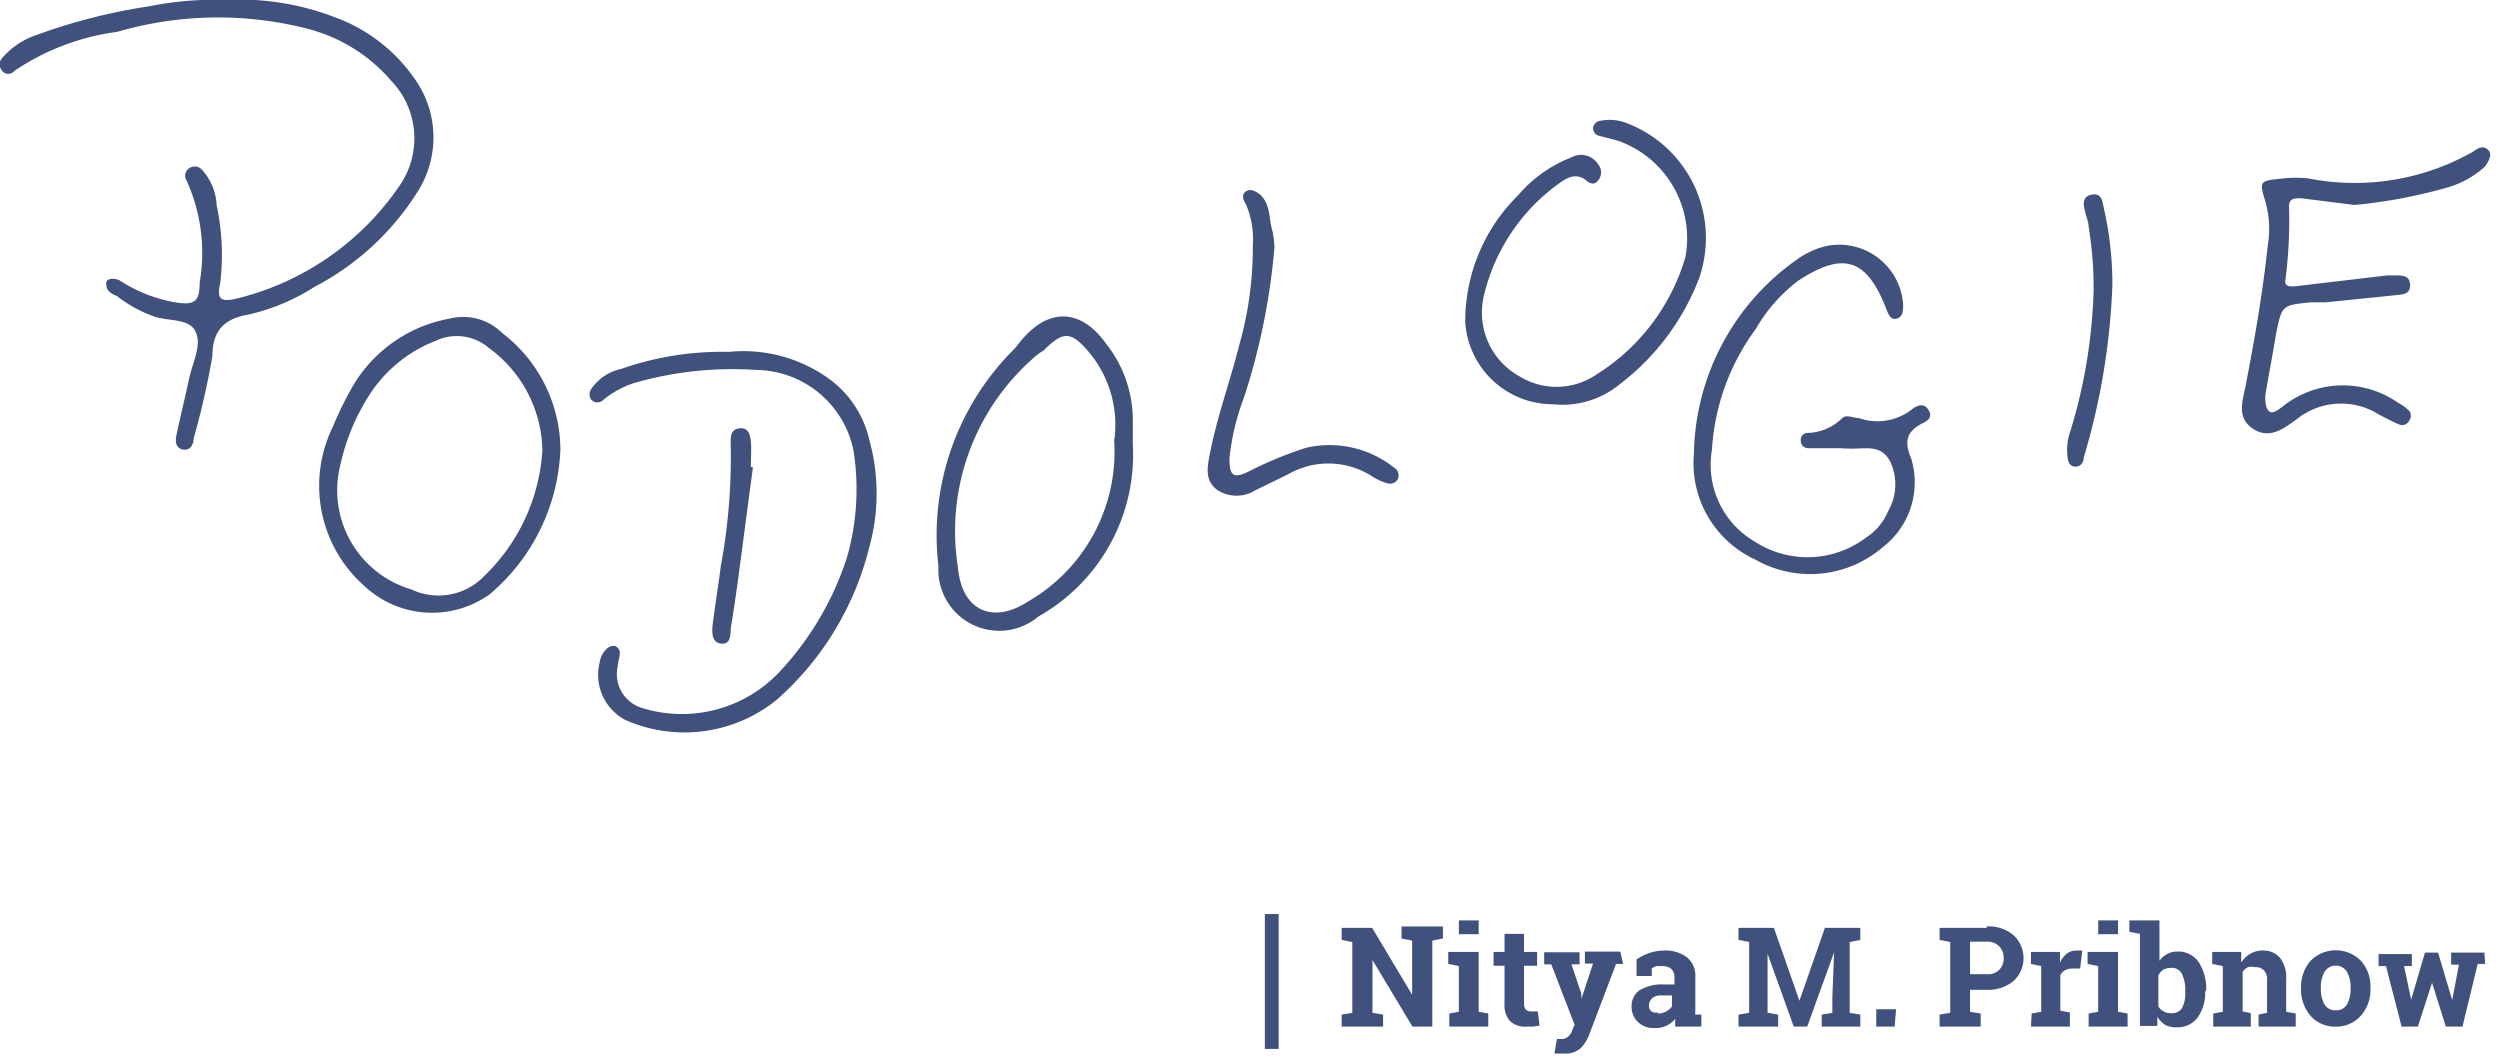 <svg id="Ebene_1" data-name="Ebene 1" xmlns="http://www.w3.org/2000/svg" viewBox="0 0 70.62 29.93"><defs><style>.cls-1{fill:#41517d;}</style></defs><title>nachbau</title><path class="cls-1" d="M40.76,26.17v.34l-.3.06V29H39.9l-1.13-1.88h0v1.49l.3.05V29H37.9v-.34l.3-.05v-2l-.3-.06v-.34h.86l1.13,1.89h0V26.57l-.3-.06v-.34h1.16Z"/><path class="cls-1" d="M40.94,28.63l.27-.05V27.29l-.3-.06v-.34h.86v1.69l.27.05V29h-1.1Zm.83-2.24h-.56V26h.56Z"/><path class="cls-1" d="M43.05,26.38v.51h.37v.39h-.37v1.06a.3.3,0,0,0,.05.18.22.22,0,0,0,.14.05h.2l.05.4L43.3,29h-.2a.61.61,0,0,1-.45-.16.7.7,0,0,1-.15-.5V27.28h-.31v-.39h.31v-.51Z"/><path class="cls-1" d="M45.85,27.23l-.2,0-.76,2a1.12,1.12,0,0,1-.24.38.64.64,0,0,1-.46.15h-.13l-.15,0,.07-.41h.1a.29.29,0,0,0,.22-.07.39.39,0,0,0,.11-.17l.07-.16-.66-1.71-.2,0v-.34h1v.34l-.23,0,.28.83,0,.15h0l.33-1-.23,0v-.34h1Z"/><path class="cls-1" d="M47.32,29s0-.07,0-.11l0-.11a.65.65,0,0,1-.24.19.67.67,0,0,1-.33.07.64.64,0,0,1-.48-.17.58.58,0,0,1-.18-.45.53.53,0,0,1,.23-.45,1.21,1.21,0,0,1,.69-.16h.29v-.2a.32.32,0,0,0-.09-.24.38.38,0,0,0-.26-.08l-.17,0-.12.06,0,.22h-.43V27.1a1.73,1.73,0,0,1,.36-.18,1.43,1.43,0,0,1,.43-.07,1,1,0,0,1,.63.19.66.66,0,0,1,.24.54v1a.19.19,0,0,0,0,.08l.17,0V29Zm-.49-.37a.48.48,0,0,0,.24-.06.54.54,0,0,0,.16-.14v-.31h-.29a.36.36,0,0,0-.27.08.27.27,0,0,0-.09.2.21.21,0,0,0,.07.17A.24.24,0,0,0,46.83,28.6Z"/><path class="cls-1" d="M51.81,26.9h0L51.05,29h-.38l-.74-2.06h0l0,1.23v.44l.3.05V29H49.11v-.34l.3-.05v-2l-.3-.06v-.34h1l.72,2.06h0l.72-2.06h1v.34l-.3.06v2l.3.05V29H51.46v-.34l.3-.05v-.44Z"/><path class="cls-1" d="M53.52,29H53v-.49h.56Z"/><path class="cls-1" d="M56.12,26.17a1.07,1.07,0,0,1,.76.25.88.88,0,0,1,0,1.29,1.12,1.12,0,0,1-.76.25h-.47v.62l.3.05V29H54.79v-.34l.3-.05v-2l-.3-.06v-.34h1.33Zm-.47,1.35h.47a.45.45,0,0,0,.36-.13.44.44,0,0,0,.12-.32.45.45,0,0,0-.12-.33.46.46,0,0,0-.36-.14h-.47Z"/><path class="cls-1" d="M57.39,28.63l.27-.05V27.29l-.29-.06v-.34h.82l0,.3a.69.69,0,0,1,.19-.25.44.44,0,0,1,.27-.09h.09l.08,0-.06.51h-.23a.39.39,0,0,0-.2.05.29.29,0,0,0-.13.14v1l.27.05V29h-1.1Z"/><path class="cls-1" d="M59,28.63l.27-.05V27.29l-.3-.06v-.34h.86v1.69l.27.05V29H59Zm.83-2.24h-.56V26h.56Z"/><path class="cls-1" d="M62.29,28a1.18,1.18,0,0,1-.21.74.7.7,0,0,1-.6.28.66.66,0,0,1-.32-.07.69.69,0,0,1-.22-.23l0,.26h-.49v-2.6l-.3-.06V26H61v1.14a.57.57,0,0,1,.22-.19.54.54,0,0,1,.29-.07.69.69,0,0,1,.6.3,1.38,1.38,0,0,1,.21.8Zm-.56,0a1.05,1.05,0,0,0-.09-.48.32.32,0,0,0-.31-.18.51.51,0,0,0-.22.05.44.44,0,0,0-.14.16v.88a.34.34,0,0,0,.15.14.38.38,0,0,0,.22.05.32.32,0,0,0,.3-.15.86.86,0,0,0,.09-.43Z"/><path class="cls-1" d="M62.52,28.63l.27-.05V27.29l-.3-.06v-.34h.82l0,.3a.77.77,0,0,1,.26-.25.67.67,0,0,1,.34-.09.62.62,0,0,1,.49.2.9.9,0,0,1,.18.62v.91l.27.05V29H63.8v-.34l.24-.05v-.91a.37.37,0,0,0-.09-.29.32.32,0,0,0-.25-.09.42.42,0,0,0-.2,0,.47.47,0,0,0-.15.13v1.12l.23.05V29H62.52Z"/><path class="cls-1" d="M65,27.91a1.13,1.13,0,0,1,.26-.76,1,1,0,0,1,1.44,0,1.08,1.08,0,0,1,.26.76v0a1.11,1.11,0,0,1-.26.77A.92.92,0,0,1,66,29a.93.93,0,0,1-.72-.29A1.16,1.16,0,0,1,65,28Zm.56,0a.9.9,0,0,0,.1.46.36.36,0,0,0,.32.17.35.35,0,0,0,.32-.17.9.9,0,0,0,.1-.46v0a.88.88,0,0,0-.1-.45.37.37,0,0,0-.64,0,.88.88,0,0,0-.1.45Z"/><path class="cls-1" d="M70.2,27.23l-.21,0L69.56,29h-.47l-.39-1.24h0L68.3,29h-.46l-.44-1.71-.21,0v-.34h.94v.34l-.22,0,.2.95h0l.39-1.33h.37l.4,1.34h0l.19-1-.22,0v-.34h.94Z"/><path class="cls-1" d="M6.36,0a7.46,7.46,0,0,1,3.13.5,4.66,4.66,0,0,1,2.19,1.68,2.85,2.85,0,0,1,.12,3.23A7.57,7.57,0,0,1,8.89,8.1,5.86,5.86,0,0,1,7,8.89c-.71.12-1,.5-1,1.17a23.1,23.1,0,0,1-.53,2.33c0,.15-.09.35-.3.31s-.22-.24-.19-.39c.11-.52.23-1,.35-1.56s.38-1,.19-1.39-.81-.27-1.22-.44a3.66,3.66,0,0,1-1-.56C3.06,8.27,3,8.16,3,8s.28-.15.41-.06a4.14,4.14,0,0,0,1.48.59c.61.11.75,0,.75-.55a4.92,4.92,0,0,0-.37-2.88.25.25,0,0,1,.08-.35.27.27,0,0,1,.36.05,1.6,1.6,0,0,1,.41,1A6.67,6.67,0,0,1,6.22,8c-.1.44,0,.55.48.43a7.8,7.8,0,0,0,4.57-3.16,2.35,2.35,0,0,0-.23-3A4.63,4.63,0,0,0,8.68.81,10.19,10.19,0,0,0,3.31.9,6.76,6.76,0,0,0,.41,2a.22.22,0,0,1-.35,0,.27.27,0,0,1,0-.36A2.18,2.18,0,0,1,1,1,16.34,16.34,0,0,1,4.2.18,9.22,9.22,0,0,1,6.36,0Z"/><path class="cls-1" d="M52.07,12.66h-1a.2.2,0,0,1-.2-.21.19.19,0,0,1,.17-.22,1.44,1.44,0,0,0,1-.42c.12-.11.31,0,.47,0A1.58,1.58,0,0,0,54,11.57c.15-.12.34-.2.47,0s0,.32-.17.39c-.48.25-.5.55-.31,1a2.31,2.31,0,0,1-.81,2.5,3.14,3.14,0,0,1-3.59.35,3,3,0,0,1-1.74-3,6.84,6.84,0,0,1,2.94-5.5,2.32,2.32,0,0,1,.8-.36,1.81,1.81,0,0,1,2.17,1.65c0,.16,0,.35-.18.4s-.24-.13-.3-.28c-.55-1.42-1.21-1.62-2.47-.8A4.53,4.53,0,0,0,49.6,9.29a6.36,6.36,0,0,0-1.24,3.41,2.51,2.51,0,0,0,1.21,2.6,2.74,2.74,0,0,0,3.15-.12,1.61,1.61,0,0,0,.61-.73,1.52,1.52,0,0,0,.08-1.38c-.27-.56-.75-.37-1.18-.4h-.16Z"/><path class="cls-1" d="M20.58,9.94a4.14,4.14,0,0,1,2.81.74,2.94,2.94,0,0,1,1.17,1.76,5.66,5.66,0,0,1,0,3,8.46,8.46,0,0,1-2.61,4.32,4.14,4.14,0,0,1-4.28.58,1.44,1.44,0,0,1-.73-1.63.65.65,0,0,1,.23-.41.27.27,0,0,1,.21-.05.23.23,0,0,1,.13.17c0,.13-.05.26-.06.4A1,1,0,0,0,18.14,20,3.79,3.79,0,0,0,22,19a8.6,8.6,0,0,0,1.93-3.27,7,7,0,0,0,.18-3,2.84,2.84,0,0,0-2.75-2.28,10,10,0,0,0-3.48.38,2.71,2.71,0,0,0-.83.46.24.24,0,0,1-.35,0,.27.27,0,0,1,0-.3,1.37,1.37,0,0,1,.85-.57A8.6,8.6,0,0,1,20.58,9.94Z"/><path class="cls-1" d="M66.51,5.79,65,5.6c-.19,0-.33,0-.34.22a13.05,13.05,0,0,1-.1,2.07c-.05.23.16.21.33.19l2.54-.3.24,0c.19,0,.4,0,.41.26s-.18.27-.33.29l-2.06.21c-.14,0-.27,0-.4,0-.84.08-.83.08-1,.91-.09.58-.21,1.15-.3,1.73,0,.15,0,.35.11.44s.29-.07.41-.16a2.72,2.72,0,0,1,3.22-.09,1.44,1.44,0,0,1,.32.23.23.23,0,0,1,0,.29.22.22,0,0,1-.28.1c-.19-.08-.38-.18-.57-.28a2,2,0,0,0-2.32.13c-.37.27-.77.58-1.24.27s-.29-.79-.2-1.24c.25-1.3.48-2.61.62-3.94A2.82,2.82,0,0,0,64,5.72c-.19-.62-.18-.61.5-.68a3.35,3.35,0,0,1,.71,0,6.76,6.76,0,0,0,4.64-.75c.13-.09.28-.2.43-.06s0,.35-.09.48a2.69,2.69,0,0,1-1,.57A14.45,14.45,0,0,1,66.51,5.79Z"/><path class="cls-1" d="M15.83,12.69a5.63,5.63,0,0,1-2,4.1,2.8,2.8,0,0,1-3.53-.23,3.78,3.78,0,0,1-.9-4.5A9.87,9.87,0,0,1,10,10.85,4,4,0,0,1,12.7,9a1.57,1.57,0,0,1,1.49.41A4.17,4.17,0,0,1,15.83,12.69Zm-.51,0a3.65,3.65,0,0,0-1.51-2.86,1.39,1.39,0,0,0-1.51-.2A3.9,3.9,0,0,0,10.54,11a6,6,0,0,0-.92,2.11,2.92,2.92,0,0,0,2,3.54,1.79,1.79,0,0,0,2.07-.39A5.37,5.37,0,0,0,15.32,12.73Z"/><path class="cls-1" d="M32,12.56a5.24,5.24,0,0,1-2.66,4.85A1.72,1.72,0,0,1,26.51,16a7.41,7.41,0,0,1,2.07-6.07,2.25,2.25,0,0,0,.21-.24c.78-1,1.72-1,2.44,0A3.48,3.48,0,0,1,32,11.9C32,12.09,32,12.28,32,12.56Zm-.52-.15a3.2,3.2,0,0,0-.76-2.51c-.48-.55-.7-.54-1.24,0,0,0-.13.08-.19.13a6.51,6.51,0,0,0-2.23,6c.11,1.24,1,1.61,2,.95A4.88,4.88,0,0,0,31.47,12.41Z"/><path class="cls-1" d="M43.87,11.42a2.48,2.48,0,0,1-2.48-2.33,5,5,0,0,1,1.5-3.58,3.74,3.74,0,0,1,1.49-1.06.57.57,0,0,1,.77.2.35.35,0,0,1,0,.44c-.1.14-.23.11-.35,0-.3-.23-.57-.05-.8.12a5.45,5.45,0,0,0-2.08,3.13,2.06,2.06,0,0,0,1,2.29,2,2,0,0,0,2.19-.06,5.84,5.84,0,0,0,2.5-3.31A2.92,2.92,0,0,0,45.77,4c-.2-.07-.41-.11-.62-.17A.22.22,0,0,1,45,3.61a.24.24,0,0,1,.22-.2,1.31,1.31,0,0,1,.71.06A3.47,3.47,0,0,1,48,7.85a6.82,6.82,0,0,1-2.24,3A2.55,2.55,0,0,1,43.87,11.42Z"/><path class="cls-1" d="M36,7a18.8,18.8,0,0,1-.86,4.23,6.77,6.77,0,0,0-.41,1.71c0,.5.1.59.54.38a10.84,10.84,0,0,1,1.62-.67,2.93,2.93,0,0,1,2.49.56.25.25,0,0,1,.09.35.26.26,0,0,1-.29.09,1.69,1.69,0,0,1-.43-.2,2.28,2.28,0,0,0-2.35-.06l-.94.46a1,1,0,0,1-1.06,0c-.37-.26-.3-.64-.23-1,.2-1.05.57-2.05.83-3.08a10.09,10.09,0,0,0,.39-2.84,2.48,2.48,0,0,0-.2-1.17c-.07-.11-.13-.25,0-.35s.3,0,.42.1c.29.28.23.69.33,1A2.49,2.49,0,0,1,36,7Z"/><path class="cls-1" d="M59.67,8.06a19.38,19.38,0,0,1-.81,4.87c0,.14-.1.27-.26.25s-.19-.17-.2-.31a1.57,1.57,0,0,1,.09-.71,15,15,0,0,0,.65-3.93A10.42,10.42,0,0,0,59,6.41c0-.13-.06-.26-.09-.39s-.15-.46.17-.52.31.23.36.43A9.59,9.59,0,0,1,59.67,8.06Z"/><path class="cls-1" d="M21.27,13.2c-.15,1.1-.29,2.2-.44,3.31-.06.42-.12.84-.19,1.25,0,.17,0,.45-.27.42s-.26-.32-.24-.53c.07-.55.16-1.1.23-1.65a16.82,16.82,0,0,0,.28-3.47c0-.21,0-.4.25-.43s.3.18.32.37,0,.48,0,.72Z"/><rect class="cls-1" x="35.73" y="25.82" width="0.39" height="3.81"/></svg>